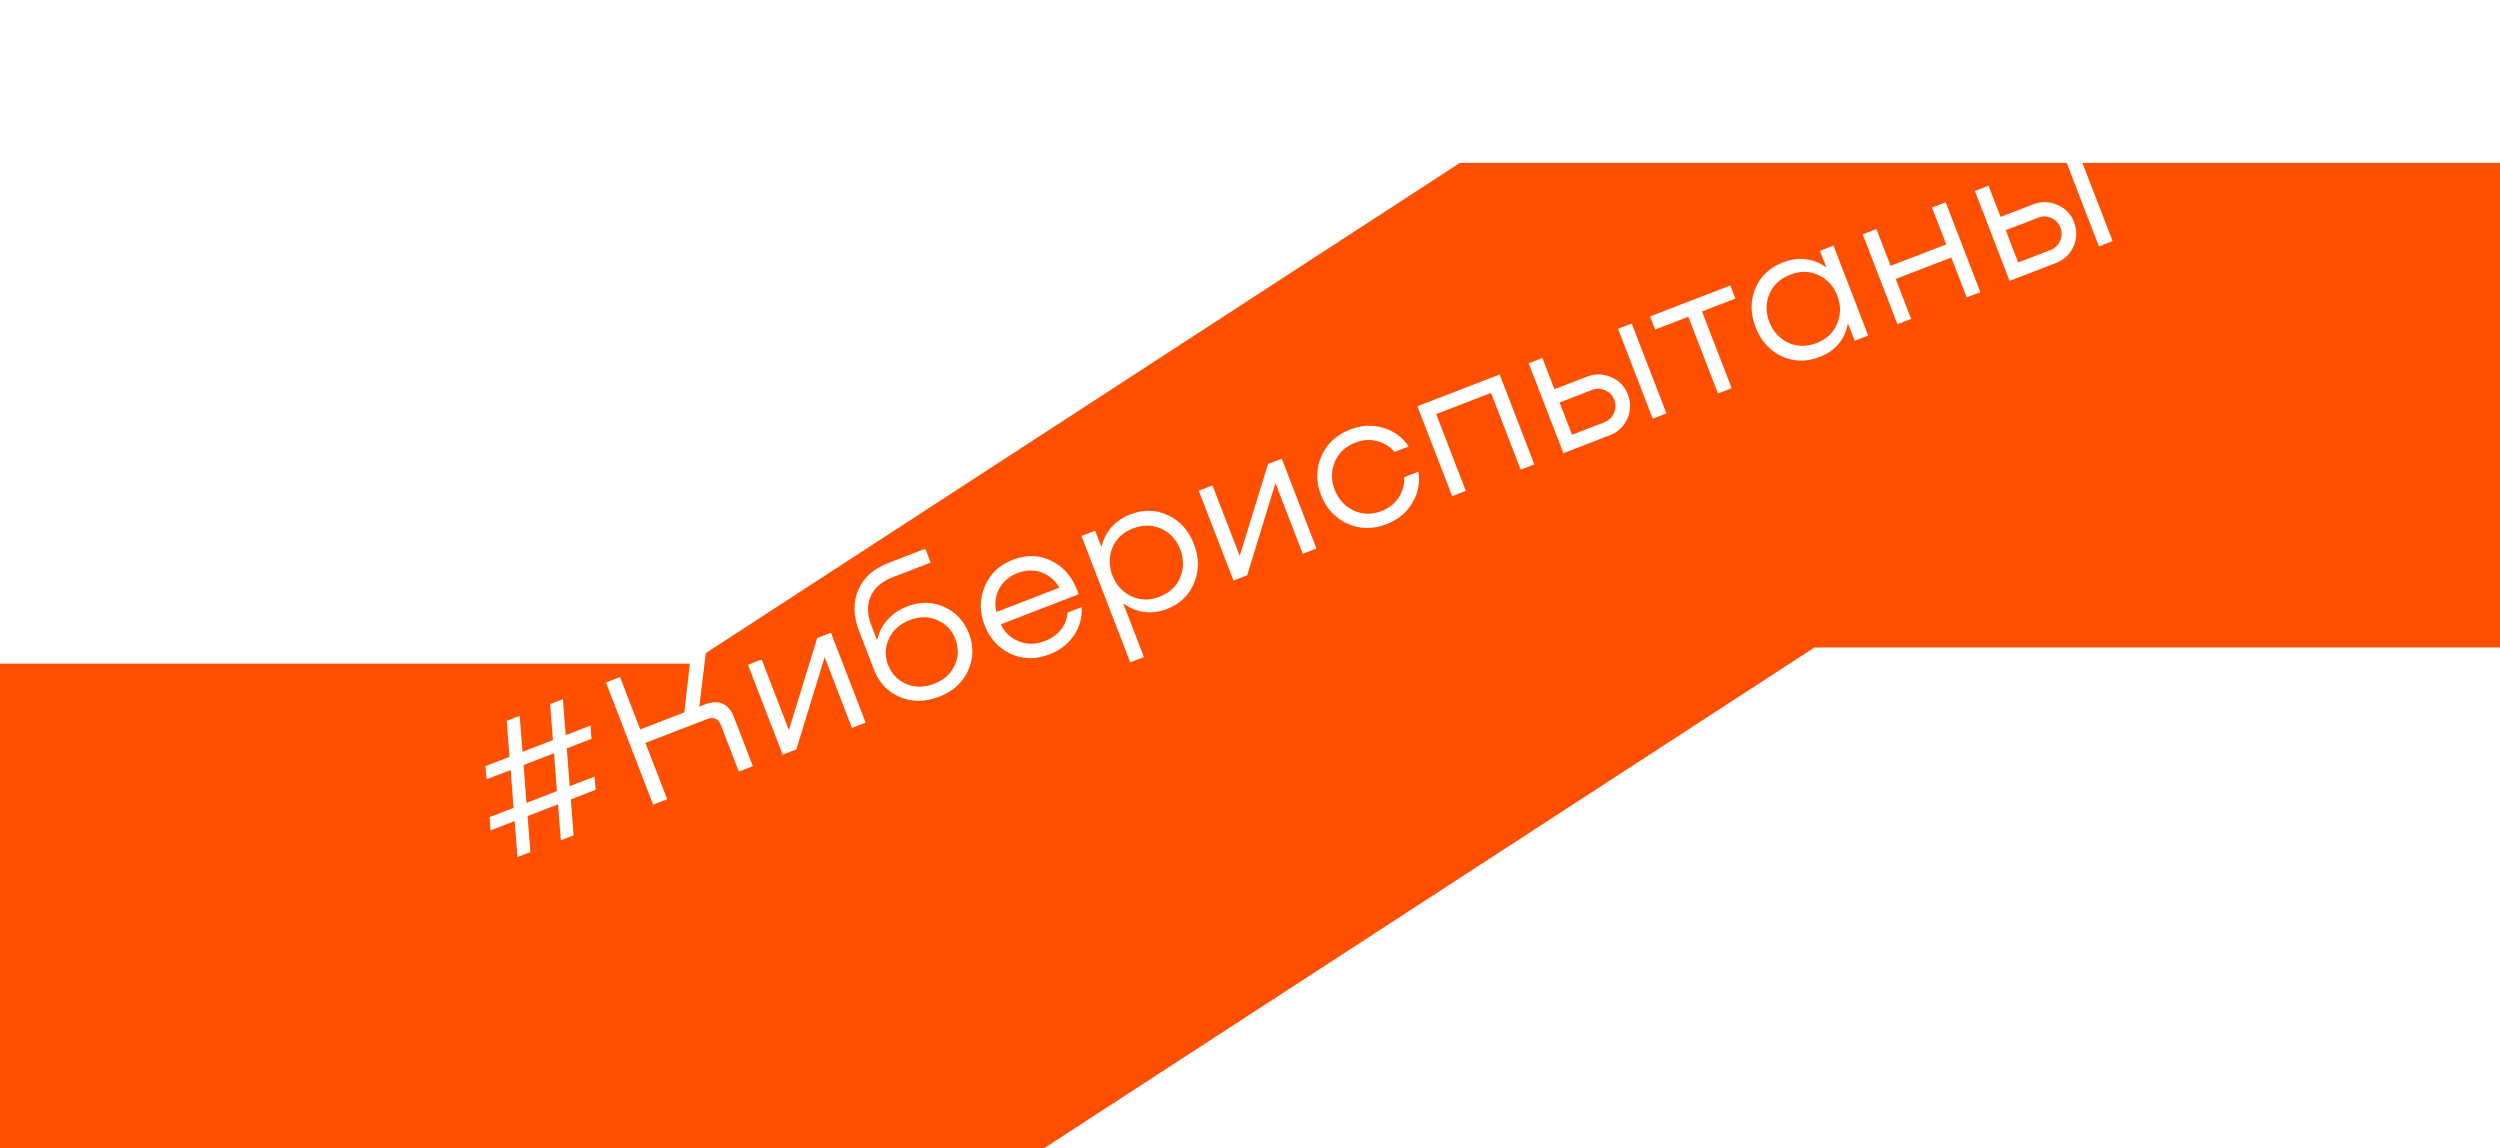 <?xml version="1.0" encoding="UTF-8"?> <svg xmlns="http://www.w3.org/2000/svg" width="307" height="141" viewBox="0 0 307 141" fill="none"><g filter="url(#filter0_d_299_2078)"><path d="M0 121V61.495H84.675L179.279 0H307V59.505H222.822L128.221 121H0Z" fill="#FE5000"></path></g><path d="M72.512 89.1L72.626 90.728L69.604 91.896L69.958 96.544L73.003 95.368L73.139 96.988L70.094 98.164L70.438 102.585L68.871 103.19L68.527 98.769L64.788 100.212L65.132 104.634L63.542 105.247L63.199 100.826L60.243 101.967L60.129 100.339L63.062 99.207L62.708 94.558L59.753 95.7L59.616 94.08L62.571 92.939L62.228 88.518L63.817 87.904L64.161 92.325L67.9 90.881L67.556 86.46L69.124 85.855L69.467 90.276L72.512 89.1ZM64.652 98.593L68.391 97.149L68.036 92.501L64.297 93.945L64.652 98.593ZM85.874 86.771L86.5 86.529C88.262 85.849 89.477 86.374 90.145 88.106L92.453 94.084L90.73 94.749L88.525 89.04C88.214 88.234 87.64 87.993 86.804 88.315L79.259 91.229L81.931 98.147L80.207 98.812L74.415 83.812L76.138 83.146L78.62 89.572L84.038 87.48L84.915 79.757L86.818 79.022L85.874 86.771ZM96.876 89.649L100.359 78.347L102.038 77.699L106.3 88.737L104.621 89.385L101.267 80.698L97.793 92.022L96.113 92.67L91.851 81.633L93.53 80.984L96.876 89.649ZM111.401 74.47C112.983 73.859 114.491 73.877 115.924 74.524C117.372 75.165 118.393 76.255 118.987 77.792C119.592 79.359 119.555 80.883 118.874 82.364C118.209 83.838 117.025 84.904 115.324 85.561C113.622 86.218 112.014 86.23 110.501 85.597C109.002 84.958 107.947 83.847 107.336 82.265L105.512 77.541C104.786 75.66 104.742 73.971 105.381 72.472C106.014 70.958 107.264 69.841 109.13 69.121L113.63 67.383L114.287 69.085L109.608 70.891C108.264 71.41 107.366 72.194 106.914 73.244C106.456 74.278 106.486 75.467 107.005 76.81L107.679 78.557L107.746 78.531C107.951 77.594 108.374 76.779 109.015 76.086C109.665 75.371 110.461 74.833 111.401 74.47ZM114.732 83.963C115.941 83.496 116.779 82.735 117.247 81.68C117.714 80.625 117.734 79.545 117.308 78.441C116.893 77.366 116.161 76.602 115.111 76.15C114.056 75.683 112.924 75.682 111.715 76.149C110.491 76.622 109.638 77.389 109.156 78.45C108.668 79.496 108.634 80.563 109.055 81.653C109.482 82.757 110.23 83.54 111.3 84.002C112.364 84.449 113.508 84.436 114.732 83.963ZM124.367 68.743C126.099 68.074 127.728 68.14 129.254 68.939C130.781 69.739 131.849 71.085 132.459 72.976L122.899 76.667C123.372 77.668 124.114 78.368 125.125 78.766C126.136 79.165 127.202 79.148 128.321 78.716C129.142 78.399 129.801 77.93 130.299 77.309C130.791 76.673 131.055 75.979 131.091 75.228L132.837 74.554C132.902 75.832 132.579 76.995 131.868 78.041C131.157 79.087 130.16 79.858 128.877 80.354C127.175 81.011 125.578 80.984 124.086 80.274C122.594 79.564 121.534 78.395 120.906 76.768C120.278 75.141 120.285 73.561 120.927 72.026C121.564 70.477 122.71 69.382 124.367 68.743ZM127.897 70.287C126.959 69.946 125.975 69.974 124.945 70.372C123.915 70.769 123.163 71.42 122.689 72.324C122.223 73.207 122.115 74.149 122.365 75.15L130.089 72.167C129.565 71.255 128.834 70.628 127.897 70.287ZM138.735 63.194C140.371 62.545 141.933 62.569 143.419 63.264C144.899 63.944 145.965 65.128 146.616 66.815C147.268 68.501 147.269 70.104 146.621 71.624C145.988 73.138 144.855 74.201 143.222 74.814C142.276 75.162 141.349 75.272 140.442 75.142C139.528 74.997 138.712 74.661 137.993 74.132L137.949 74.149L140.473 80.687L138.794 81.335L132.803 65.82L134.482 65.171L135.243 67.141L135.287 67.124C135.47 66.265 135.857 65.489 136.447 64.798C137.038 64.107 137.801 63.572 138.735 63.194ZM142.376 73.289C143.615 72.81 144.467 72.018 144.931 70.913C145.391 69.792 145.393 68.642 144.937 67.463C144.482 66.284 143.711 65.441 142.623 64.935C141.536 64.428 140.373 64.415 139.134 64.893C137.91 65.365 137.066 66.155 136.601 67.26C136.151 68.36 136.153 69.5 136.609 70.679C137.058 71.843 137.829 72.686 138.923 73.207C140.016 73.728 141.167 73.756 142.376 73.289ZM152.236 68.272L155.719 56.971L157.398 56.322L161.66 67.36L159.981 68.009L156.627 59.322L153.152 70.645L151.473 71.294L147.211 60.256L148.89 59.608L152.236 68.272ZM172.989 54.83L171.242 55.505C170.695 54.841 169.983 54.396 169.106 54.169C168.244 53.935 167.35 53.998 166.425 54.355C165.216 54.822 164.379 55.608 163.914 56.714C163.449 57.819 163.444 58.962 163.9 60.141C164.355 61.32 165.129 62.17 166.222 62.691C167.31 63.198 168.458 63.218 169.667 62.751C170.577 62.399 171.281 61.844 171.777 61.087C172.268 60.314 172.487 59.483 172.435 58.594L174.182 57.92C174.397 59.278 174.146 60.558 173.427 61.762C172.723 62.96 171.677 63.827 170.289 64.363C168.588 65.02 166.976 64.999 165.454 64.3C163.932 63.601 162.854 62.431 162.22 60.789C161.586 59.147 161.601 57.564 162.264 56.039C162.921 54.498 164.101 53.4 165.802 52.743C167.19 52.207 168.545 52.138 169.865 52.538C171.201 52.931 172.242 53.695 172.989 54.83ZM184.158 45.99L188.42 57.027L186.741 57.676L183.101 48.25L176.362 50.852L180.002 60.278L178.322 60.926L174.06 49.889L184.158 45.99ZM190.883 47.792L194.913 46.236C195.919 45.865 196.908 45.894 197.88 46.325C198.847 46.741 199.52 47.441 199.901 48.426C200.287 49.426 200.267 50.42 199.843 51.407C199.412 52.38 198.697 53.059 197.697 53.445L191.987 55.65L187.725 44.612L189.405 43.964L190.883 47.792ZM202.958 51.413L198.696 40.376L200.375 39.727L204.637 50.765L202.958 51.413ZM193.044 53.389L197.074 51.833C197.606 51.611 197.983 51.233 198.206 50.701C198.43 50.169 198.435 49.627 198.222 49.075C198.014 48.537 197.644 48.157 197.112 47.934C196.589 47.69 196.066 47.669 195.544 47.87L191.514 49.426L193.044 53.389ZM212.482 35.052L213.105 36.664L209.008 38.246L212.647 47.672L210.968 48.321L207.328 38.895L203.254 40.468L202.631 38.856L212.482 35.052ZM224.255 32.77L223.494 30.8L225.151 30.16L229.413 41.198L227.756 41.838L226.961 39.778L226.894 39.804C226.523 41.731 225.385 43.071 223.48 43.823C221.859 44.467 220.298 44.443 218.797 43.754C217.311 43.059 216.242 41.868 215.591 40.181C214.939 38.494 214.933 36.902 215.572 35.403C216.206 33.889 217.353 32.82 219.016 32.195C219.962 31.847 220.886 31.73 221.788 31.845C222.69 31.96 223.49 32.277 224.188 32.796L224.255 32.77ZM223.104 42.116C224.313 41.65 225.147 40.856 225.606 39.735C226.066 38.614 226.07 37.472 225.621 36.308C225.166 35.129 224.394 34.286 223.307 33.78C222.234 33.268 221.086 33.248 219.862 33.721C218.609 34.205 217.749 35 217.284 36.105C216.819 37.211 216.815 38.353 217.27 39.532C217.725 40.712 218.499 41.562 219.593 42.083C220.68 42.589 221.85 42.6 223.104 42.116ZM238.997 30.011L237.25 25.488L238.929 24.84L243.191 35.878L241.512 36.526L239.619 31.623L232.79 34.26L234.684 39.163L233.004 39.811L228.742 28.774L230.422 28.125L232.168 32.648L238.997 30.011ZM245.674 26.635L249.704 25.079C250.71 24.708 251.699 24.737 252.672 25.168C253.638 25.584 254.312 26.284 254.692 27.269C255.078 28.269 255.059 29.263 254.634 30.25C254.203 31.223 253.488 31.902 252.488 32.288L246.779 34.492L242.517 23.455L244.196 22.806L245.674 26.635ZM257.749 30.256L253.487 19.219L255.166 18.57L259.429 29.608L257.749 30.256ZM247.836 32.232L251.866 30.676C252.397 30.454 252.775 30.076 252.998 29.544C253.221 29.012 253.226 28.47 253.013 27.918C252.805 27.38 252.436 27 251.903 26.777C251.38 26.533 250.858 26.512 250.335 26.713L246.305 28.269L247.836 32.232Z" fill="white"></path><defs><filter id="filter0_d_299_2078" x="0" y="0" width="307" height="141" filterUnits="userSpaceOnUse" color-interpolation-filters="sRGB"><feFlood flood-opacity="0" result="BackgroundImageFix"></feFlood><feColorMatrix in="SourceAlpha" type="matrix" values="0 0 0 0 0 0 0 0 0 0 0 0 0 0 0 0 0 0 127 0" result="hardAlpha"></feColorMatrix><feOffset dy="20"></feOffset><feComposite in2="hardAlpha" operator="out"></feComposite><feColorMatrix type="matrix" values="0 0 0 0 0.8 0 0 0 0 0.255 0 0 0 0 0 0 0 0 1 0"></feColorMatrix><feBlend mode="normal" in2="BackgroundImageFix" result="effect1_dropShadow_299_2078"></feBlend><feBlend mode="normal" in="SourceGraphic" in2="effect1_dropShadow_299_2078" result="shape"></feBlend></filter></defs></svg> 